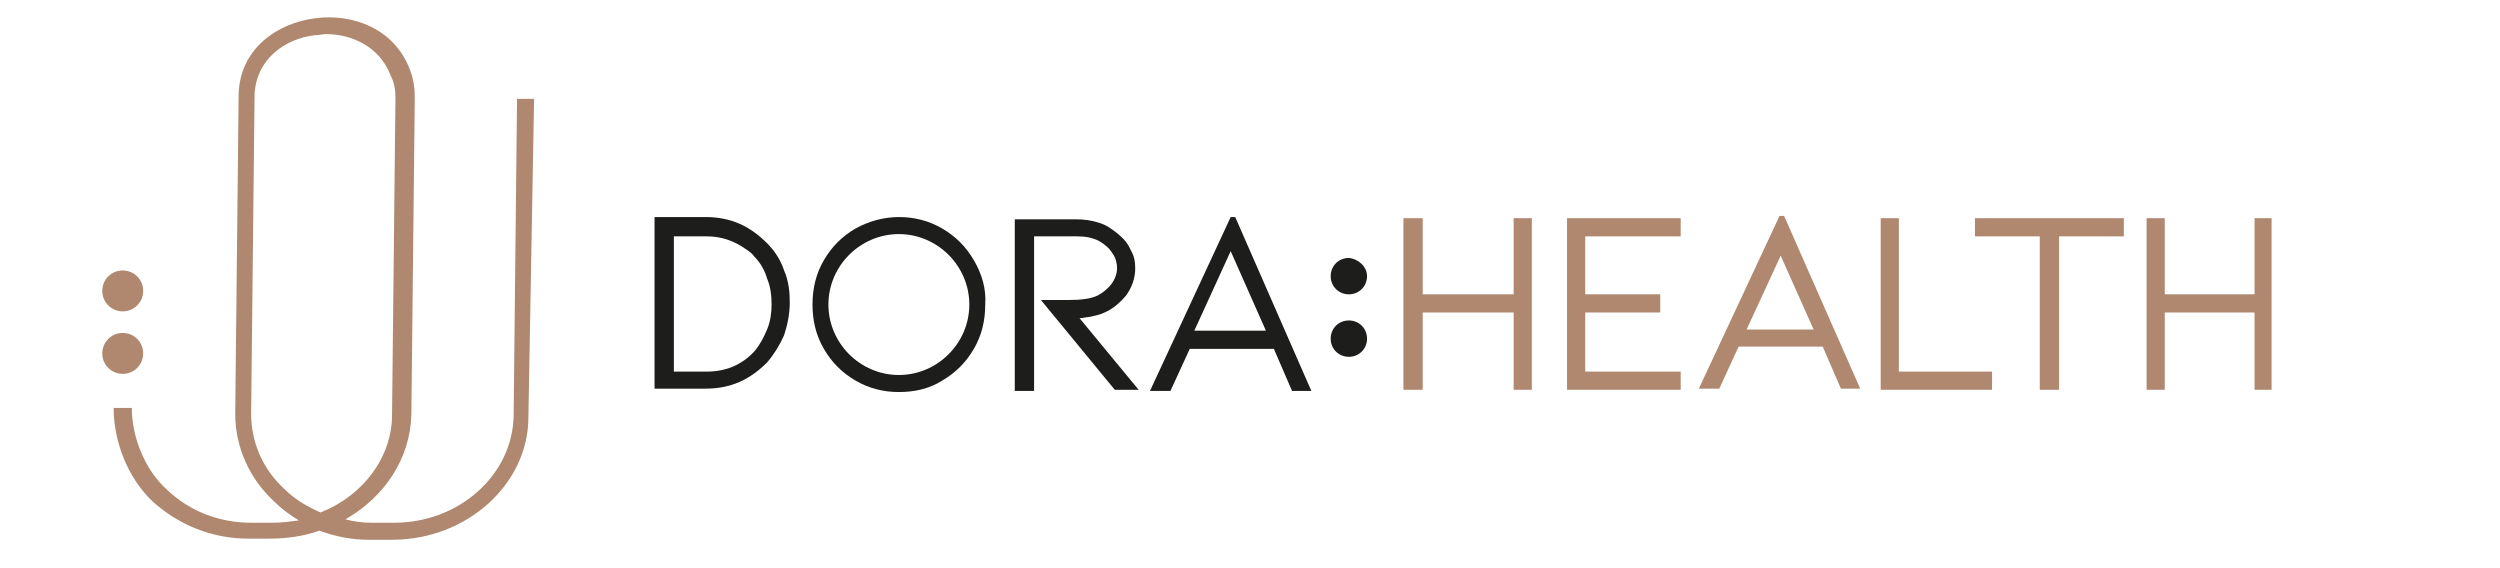 <svg xmlns="http://www.w3.org/2000/svg" xmlns:xlink="http://www.w3.org/1999/xlink" id="Ebene_1" x="0px" y="0px" viewBox="0 0 220 50" style="enable-background:new 0 0 220 50;" xml:space="preserve"><style type="text/css">	.st0{fill:#1D1D1B;}	.st1{fill:#AF886F;}</style><g>	<path class="st0" d="M95.8,27.9c0.5-0.1,1-0.2,1.4-0.4c0.7-0.3,1.3-0.8,1.9-1.5c0.5-0.7,0.8-1.5,0.8-2.4c0-0.6-0.1-1.1-0.4-1.6  c-0.2-0.5-0.6-1-1.1-1.4c-0.5-0.4-1-0.8-1.7-1c-0.6-0.2-1.3-0.3-2-0.3h-5.4v15.1H91V20.8h3.8c0.7,0,1.3,0.1,1.9,0.4  c0.5,0.3,0.9,0.6,1.2,1.1c0.3,0.4,0.4,0.9,0.4,1.3c0,0.5-0.2,1-0.5,1.4c-0.3,0.4-0.8,0.8-1.2,1c-0.6,0.3-1.5,0.4-2.6,0.4h-2.4  l6.5,7.9h2.1L95,28C95.3,28,95.6,27.9,95.8,27.9L95.8,27.9z"></path>	<path class="st0" d="M108.7,19.1h-0.4l-7.1,15.3h1.8l1.7-3.7h7.4l1.6,3.7h1.7L108.7,19.1L108.7,19.1z M105.1,29.1l3.2-7l3.1,7  H105.1L105.1,29.1z"></path>	<path class="st0" d="M85.7,22.9c-0.7-1.2-1.6-2.1-2.8-2.8c-1.2-0.7-2.5-1-3.8-1h0c-1.4,0-2.7,0.4-3.8,1c-1.2,0.7-2.1,1.6-2.8,2.8  c-0.7,1.2-1,2.5-1,3.9c0,1.4,0.3,2.7,1,3.9c0.7,1.2,1.6,2.1,2.8,2.8c1.2,0.7,2.5,1,3.8,1c1.4,0,2.7-0.3,3.8-1  c1.2-0.7,2.1-1.6,2.8-2.8c0.7-1.2,1-2.5,1-3.9C86.8,25.4,86.4,24.1,85.7,22.9L85.7,22.9z M79.1,33c-3.4,0-6.2-2.8-6.2-6.2  c0-3.4,2.8-6.2,6.2-6.2c3.4,0,6.2,2.8,6.2,6.2C85.3,30.2,82.5,33,79.1,33L79.1,33z"></path>	<path class="st0" d="M69,23.8c-0.3-0.9-0.8-1.7-1.5-2.4c-0.7-0.7-1.5-1.3-2.4-1.7c-0.9-0.4-1.9-0.6-3-0.6h-4.5v15.1h4.5  c1.1,0,2.1-0.2,3-0.6c0.9-0.4,1.7-1,2.4-1.7c0.6-0.7,1.1-1.5,1.5-2.4c0.3-0.9,0.5-1.9,0.5-2.9C69.5,25.7,69.4,24.7,69,23.8L69,23.8  z M67.5,29c-0.3,0.7-0.6,1.3-1.1,1.9c-1.1,1.2-2.5,1.8-4.2,1.8h-2.9V20.8h2.9c1.3,0,2.4,0.4,3.4,1.1c0.3,0.2,0.6,0.4,0.8,0.7  c0.5,0.5,0.9,1.2,1.1,1.9c0.3,0.7,0.4,1.5,0.4,2.3C67.9,27.5,67.8,28.3,67.5,29L67.5,29z"></path>	<path class="st0" d="M120.3,24.3c0,0.9-0.7,1.6-1.6,1.6c-0.9,0-1.6-0.7-1.6-1.6c0-0.9,0.7-1.6,1.6-1.6  C119.6,22.8,120.3,23.5,120.3,24.3L120.3,24.3z"></path>	<path class="st0" d="M120.3,29.8c0,0.9-0.7,1.6-1.6,1.6c-0.9,0-1.6-0.7-1.6-1.6c0-0.9,0.7-1.6,1.6-1.6  C119.6,28.2,120.3,28.9,120.3,29.8L120.3,29.8z"></path>	<path class="st1" d="M157,19h-0.4l-7.1,15.2h1.8l1.7-3.7h7.4l1.6,3.7h1.7L157,19L157,19z M156.7,22.5l2.9,6.5h-5.9L156.7,22.5  L156.7,22.5z"></path>	<polygon class="st1" points="199.9,34.3 199.9,19.2 198.4,19.2 198.4,25.9 190.5,25.9 190.5,19.2 188.9,19.2 188.9,34.3   190.5,34.3 190.5,27.5 198.4,27.5 198.4,34.3 199.9,34.3  "></polygon>	<polygon class="st1" points="147.9,32.7 139.5,32.7 139.5,27.5 146.1,27.5 146.1,25.9 139.5,25.9 139.5,20.8 147.9,20.8   147.9,19.2 137.9,19.2 137.9,34.3 147.9,34.3 147.9,32.7  "></polygon>	<polygon class="st1" points="175.3,32.7 167.1,32.7 167.1,19.2 165.5,19.2 165.5,34.3 175.3,34.3 175.3,32.7  "></polygon>	<polygon class="st1" points="181.2,34.3 181.2,20.8 186.9,20.8 186.9,19.2 173.8,19.2 173.8,20.8 179.5,20.8 179.5,34.3   181.2,34.3  "></polygon>	<polygon class="st1" points="134.8,34.3 134.8,19.2 133.2,19.2 133.2,25.9 125.2,25.9 125.2,19.2 123.5,19.2 123.5,34.3   125.2,34.3 125.2,27.5 133.2,27.5 133.2,34.3 134.8,34.3  "></polygon>	<path class="st1" d="M10,35.9c0,2.9,1.2,6.1,3.4,8.2c2.3,2.1,5.3,3.3,8.4,3.3l1.9,0c1.5,0,3-0.2,4.4-0.7c1.4,0.5,2.8,0.8,4.3,0.8  l2.1,0c6.6,0,12-4.9,12-10.8L47,8.7l-1.5,0l-0.3,27.9c-0.1,5.2-4.8,9.4-10.5,9.4c0,0-0.1,0-0.1,0l-1.9,0c-0.8,0-1.6-0.1-2.3-0.3  c3.5-2,5.7-5.4,5.8-9.2l0.3-27.9c0-0.8-0.1-1.6-0.4-2.4c-1.4-3.8-5.2-5-8.3-4.6C24.4,2,21.1,4.3,21,8.3l-0.3,28.1  c0,2.9,1.2,5.7,3.5,7.8c0.6,0.6,1.3,1.1,2.1,1.6c-0.8,0.1-1.5,0.2-2.3,0.2l-1.9,0c-2.8,0-5.4-1-7.4-2.9c-2-1.8-3.1-4.7-3.1-7.2  L10,35.9L10,35.9z M34.8,8.6l-0.3,27.9c0,3.7-2.5,7.1-6.3,8.6c-1.1-0.5-2.2-1.1-3.1-2c-2-1.8-3-4.2-3-6.7l0.3-27.9l0-0.1  c0.1-3.2,2.7-5,5.3-5.3c0.3,0,0.7-0.1,1-0.1c2.1,0,4.7,1,5.7,3.7C34.7,7.3,34.8,7.9,34.8,8.6L34.8,8.6z"></path>	<path class="st1" d="M10.8,32.9c1,0,1.8-0.8,1.8-1.8c0-1-0.8-1.8-1.8-1.8c-1,0-1.8,0.8-1.8,1.8v0C9,32.1,9.8,32.9,10.8,32.9  L10.8,32.9z"></path>	<path class="st1" d="M10.8,27.4c1,0,1.8-0.8,1.8-1.8c0-1-0.8-1.8-1.8-1.8c-1,0-1.8,0.8-1.8,1.8v0C9,26.6,9.8,27.4,10.8,27.4  L10.8,27.4z"></path></g></svg>